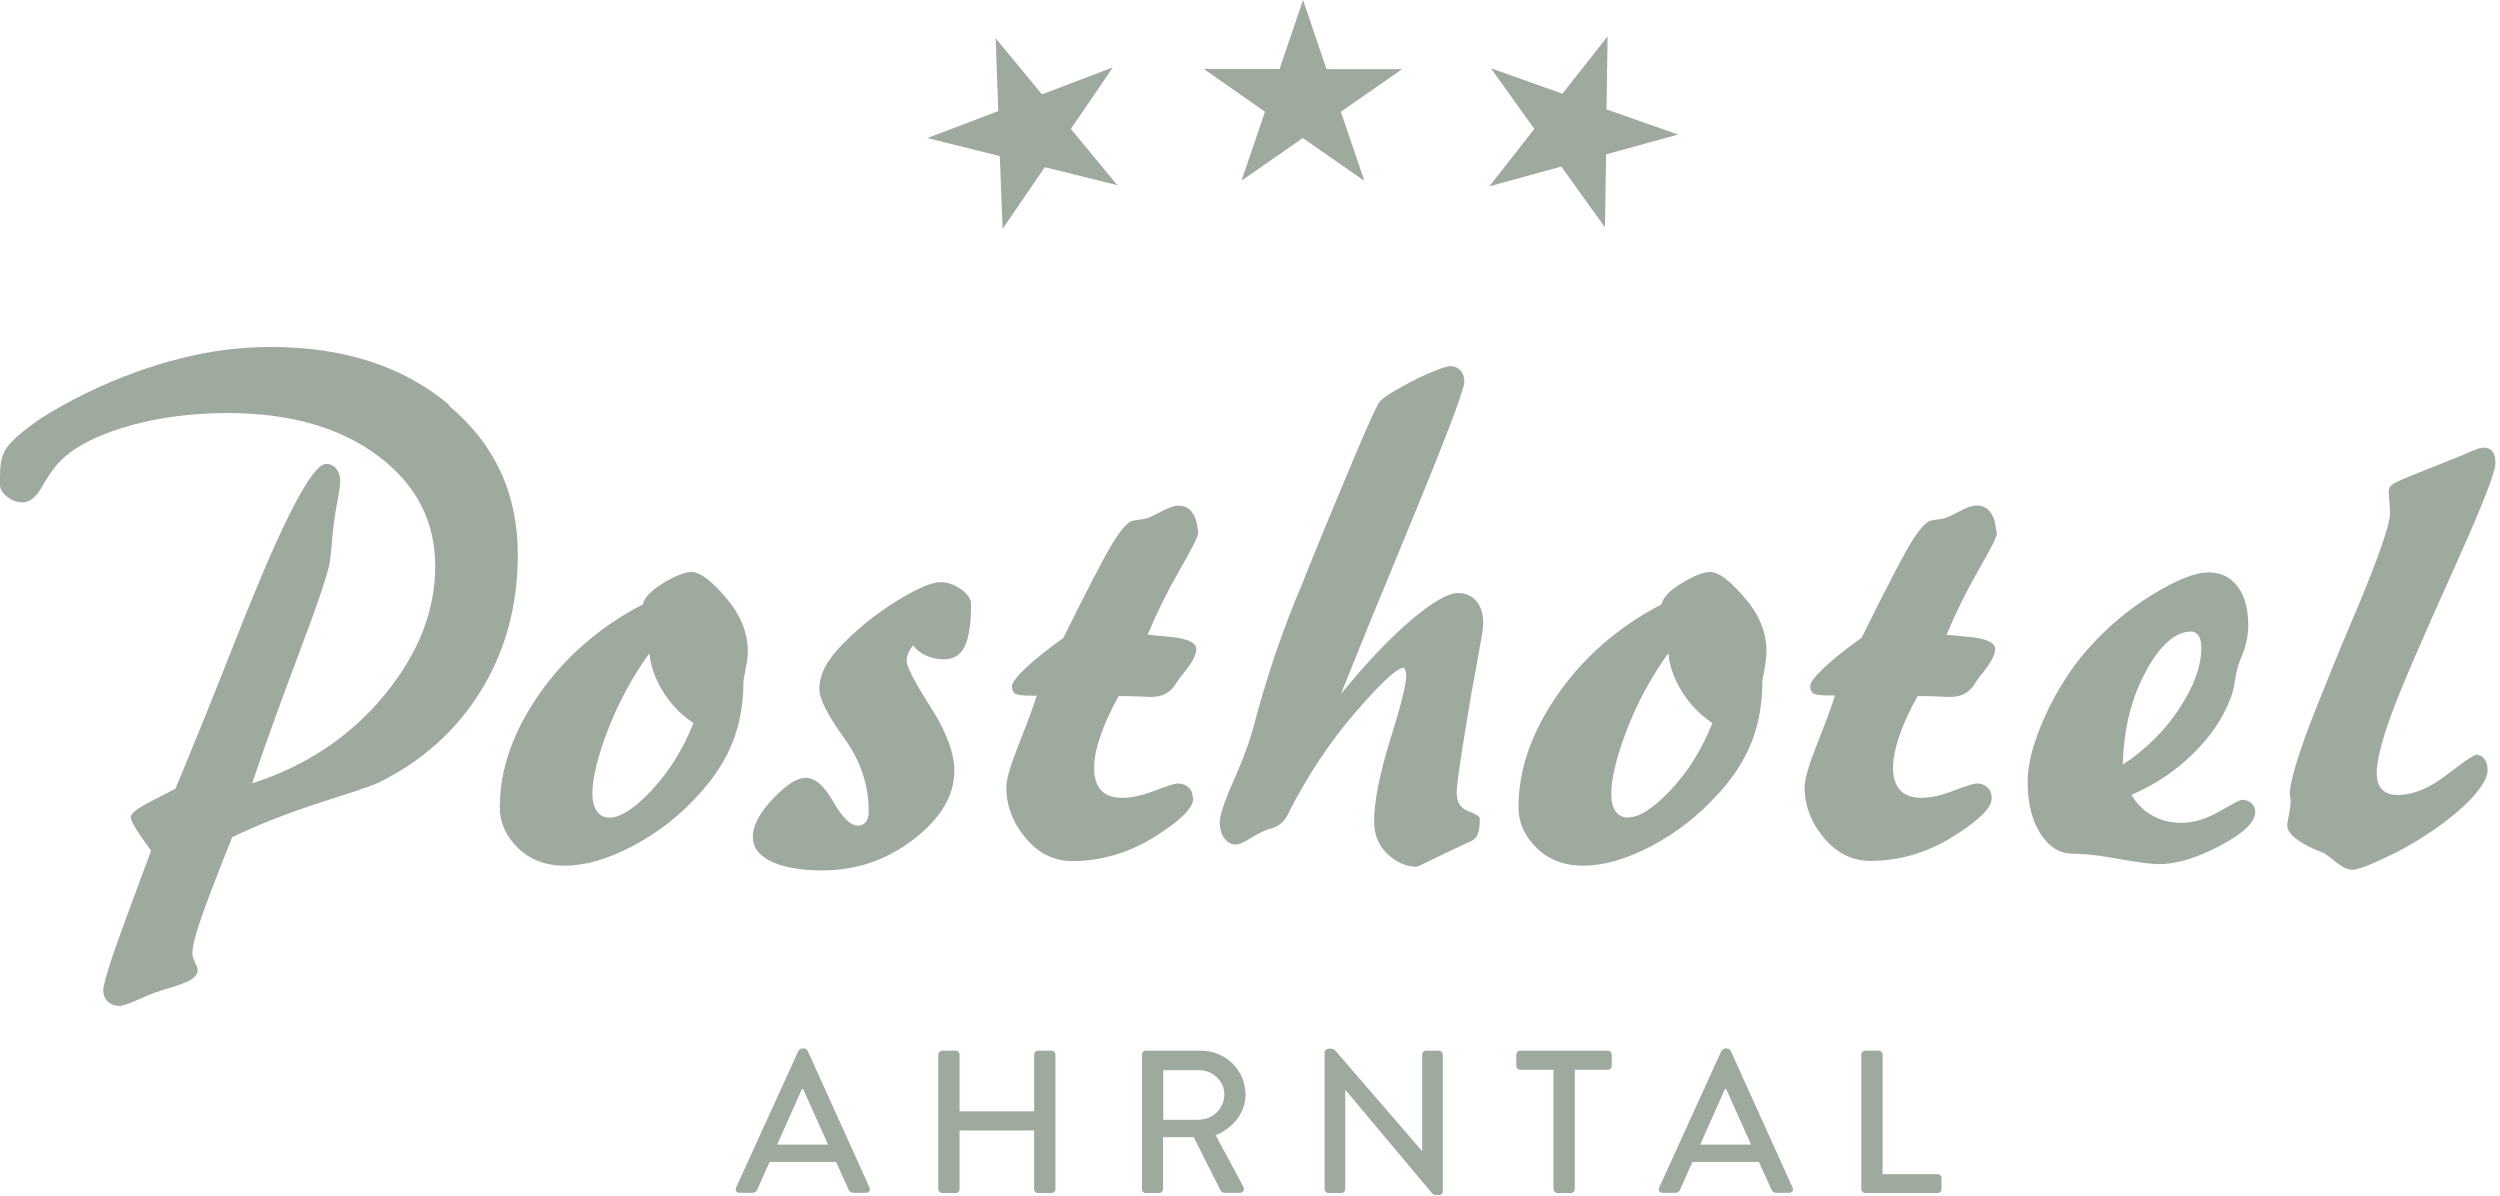 <svg width="115" height="55" viewBox="0 0 115 55" fill="none" xmlns="http://www.w3.org/2000/svg">
<g clip-path="url(#clip0_1329_5638)">
<path d="M54.87 36.72C54.87 36.52 54.81 36.35 54.68 36.23C54.55 36.1 54.39 36.04 54.19 36.04C54.05 36.04 53.69 36.15 53.12 36.37C52.55 36.59 52.05 36.7 51.63 36.7C51.21 36.7 50.88 36.59 50.66 36.36C50.44 36.13 50.33 35.79 50.33 35.33C50.33 34.9 50.43 34.41 50.62 33.85C50.81 33.29 51.09 32.68 51.46 32.02C51.76 32.02 52.08 32.02 52.41 32.04C52.74 32.05 52.92 32.06 52.95 32.06C53.45 32.06 53.81 31.88 54.05 31.51C54.1 31.43 54.15 31.36 54.19 31.3C54.24 31.22 54.34 31.09 54.48 30.92C54.85 30.47 55.03 30.12 55.03 29.85C55.02 29.55 54.59 29.36 53.75 29.29C53.34 29.25 53.02 29.22 52.79 29.2C53.21 28.2 53.7 27.2 54.27 26.21C54.84 25.22 55.12 24.66 55.12 24.51C55.12 24.47 55.11 24.39 55.09 24.28C55.07 24.17 55.05 24.06 55.03 23.96C54.95 23.72 54.84 23.54 54.71 23.43C54.58 23.32 54.41 23.26 54.21 23.26C54.01 23.26 53.73 23.36 53.36 23.56C53.17 23.66 53.01 23.74 52.89 23.79C52.78 23.84 52.63 23.88 52.44 23.9C52.25 23.93 52.12 23.95 52.05 23.97C51.83 24.06 51.53 24.41 51.16 25.02C50.79 25.63 50.04 27.07 48.91 29.35C48.18 29.87 47.6 30.33 47.18 30.73C46.76 31.13 46.55 31.41 46.55 31.56C46.55 31.73 46.6 31.85 46.7 31.91C46.8 31.97 47.04 32 47.42 32H47.69C47.52 32.54 47.24 33.29 46.86 34.25C46.48 35.21 46.29 35.86 46.29 36.2C46.29 37.06 46.59 37.85 47.18 38.55C47.77 39.26 48.49 39.61 49.32 39.61C50.65 39.61 51.91 39.24 53.1 38.5C54.29 37.76 54.89 37.17 54.89 36.73L54.87 36.72Z" fill="#9FAA9F"/>
<path d="M42.8 32.509C42.07 31.369 41.71 30.669 41.71 30.419C41.71 30.299 41.73 30.179 41.78 30.059C41.83 29.939 41.9 29.819 42 29.689C42.15 29.889 42.35 30.049 42.61 30.159C42.86 30.269 43.13 30.329 43.42 30.329C43.87 30.329 44.19 30.129 44.38 29.729C44.57 29.329 44.67 28.689 44.67 27.799C44.67 27.559 44.52 27.329 44.21 27.109C43.9 26.889 43.59 26.779 43.27 26.779C42.87 26.779 42.23 27.049 41.34 27.589C40.45 28.129 39.61 28.779 38.84 29.549C38.43 29.959 38.14 30.329 37.96 30.669C37.78 31.009 37.69 31.349 37.69 31.699C37.69 32.149 38.07 32.899 38.83 33.949C39.59 34.999 39.96 36.119 39.96 37.319C39.96 37.529 39.92 37.699 39.83 37.809C39.74 37.919 39.62 37.979 39.46 37.979C39.13 37.979 38.75 37.609 38.33 36.879C37.91 36.139 37.49 35.779 37.07 35.779C36.65 35.779 36.17 36.099 35.55 36.749C34.94 37.389 34.63 37.979 34.63 38.489C34.63 38.979 34.91 39.359 35.48 39.629C36.04 39.899 36.82 40.039 37.82 40.039C39.39 40.039 40.8 39.559 42.04 38.599C43.28 37.639 43.9 36.589 43.9 35.459C43.9 34.649 43.54 33.669 42.81 32.529L42.8 32.509Z" fill="#9FAA9F"/>
<path d="M103.13 36.79C103.05 36.79 102.71 36.97 102.1 37.32C101.5 37.67 100.9 37.85 100.33 37.85C99.84 37.85 99.4 37.74 99 37.51C98.6 37.29 98.28 36.97 98.05 36.56C99.11 36.11 100.04 35.49 100.86 34.69C101.68 33.89 102.26 33.04 102.6 32.13C102.68 31.96 102.75 31.68 102.81 31.3C102.87 30.92 102.94 30.64 103.01 30.46C103.02 30.44 103.03 30.4 103.05 30.35C103.29 29.83 103.42 29.3 103.42 28.77C103.42 28.01 103.26 27.41 102.93 26.98C102.6 26.55 102.16 26.33 101.6 26.33C100.98 26.33 100.12 26.67 99 27.36C97.89 28.04 96.89 28.89 96.01 29.89C95.23 30.78 94.58 31.82 94.05 32.99C93.53 34.16 93.27 35.15 93.27 35.94C93.27 36.93 93.47 37.74 93.86 38.35C94.25 38.96 94.75 39.27 95.36 39.27C95.86 39.27 96.56 39.35 97.45 39.51C98.34 39.67 98.97 39.75 99.31 39.75C100.11 39.75 101.05 39.47 102.13 38.9C103.21 38.33 103.74 37.81 103.74 37.35C103.74 37.19 103.68 37.05 103.57 36.95C103.45 36.84 103.3 36.79 103.12 36.79H103.13ZM98.71 30.87C99.38 29.66 100.08 29.05 100.8 29.05C100.94 29.05 101.05 29.12 101.14 29.25C101.22 29.38 101.26 29.57 101.26 29.81C101.26 30.64 100.92 31.57 100.25 32.59C99.58 33.61 98.71 34.47 97.65 35.17C97.69 33.52 98.05 32.08 98.72 30.87H98.71Z" fill="#9FAA9F"/>
<path d="M34.35 30.52C34.38 30.3 34.4 30.12 34.4 29.96C34.4 29.101 34.06 28.27 33.39 27.491C32.72 26.701 32.19 26.311 31.81 26.311C31.51 26.311 31.08 26.48 30.52 26.811C29.97 27.151 29.65 27.471 29.57 27.8C27.61 28.82 26.02 30.191 24.81 31.921C23.6 33.651 22.99 35.391 22.99 37.141C22.99 37.84 23.27 38.461 23.82 39.001C24.37 39.541 25.09 39.821 25.97 39.821C26.91 39.821 27.96 39.52 29.1 38.92C30.24 38.321 31.26 37.531 32.15 36.541C32.86 35.77 33.38 34.961 33.71 34.12C34.04 33.281 34.2 32.34 34.2 31.3C34.26 31 34.31 30.73 34.34 30.52H34.35ZM29.99 36.34C29.19 37.191 28.54 37.611 28.03 37.611C27.79 37.611 27.6 37.511 27.46 37.321C27.32 37.13 27.25 36.861 27.25 36.511C27.25 35.791 27.49 34.81 27.97 33.56C28.45 32.321 29.08 31.151 29.87 30.05C29.94 30.671 30.15 31.261 30.51 31.831C30.86 32.401 31.33 32.88 31.9 33.261C31.42 34.461 30.79 35.48 29.99 36.331V36.34Z" fill="#9FAA9F"/>
<path d="M20.66 18.621C18.54 16.841 15.81 15.961 12.45 15.961C11.08 15.961 9.69 16.131 8.29 16.491C6.89 16.841 5.47 17.361 4.03 18.051C3.13 18.491 2.36 18.921 1.73 19.351C1.1 19.781 0.64 20.181 0.34 20.551C0.22 20.721 0.13 20.901 0.08 21.091C0.03 21.281 0 21.561 0 21.951V22.301C0 22.491 0.11 22.681 0.33 22.851C0.55 23.021 0.78 23.111 1.04 23.111C1.36 23.111 1.66 22.871 1.94 22.381C2.17 21.971 2.39 21.651 2.59 21.411C3.17 20.711 4.18 20.131 5.63 19.681C7.08 19.231 8.69 19.001 10.48 19.001C13.33 19.001 15.64 19.661 17.39 20.971C19.15 22.291 20.02 23.981 20.02 26.051C20.02 28.121 19.23 30.101 17.66 32.001C16.09 33.891 14.07 35.241 11.6 36.031C12.15 34.401 12.86 32.421 13.74 30.091C14.62 27.761 15.1 26.341 15.18 25.811C15.2 25.701 15.22 25.441 15.26 25.031C15.29 24.621 15.33 24.251 15.38 23.931C15.4 23.731 15.45 23.421 15.53 23.011C15.61 22.601 15.65 22.311 15.65 22.131C15.65 21.901 15.59 21.711 15.47 21.561C15.35 21.411 15.19 21.341 15 21.341C14.36 21.341 13.02 23.911 10.99 29.051C9.82 32.011 8.85 34.421 8.07 36.281C7.22 36.711 6.66 37.001 6.4 37.171C6.14 37.341 6.01 37.481 6.01 37.591C6.01 37.681 6.09 37.851 6.24 38.101C6.39 38.351 6.63 38.691 6.95 39.131C6.06 41.511 5.47 43.121 5.18 43.971C4.9 44.821 4.75 45.351 4.75 45.551C4.75 45.761 4.82 45.941 4.96 46.071C5.1 46.201 5.28 46.271 5.5 46.271C5.64 46.271 5.96 46.161 6.45 45.941C6.94 45.721 7.38 45.561 7.75 45.461C8.29 45.301 8.65 45.161 8.82 45.041C9 44.921 9.09 44.781 9.09 44.611C9.09 44.551 9.05 44.431 8.97 44.271C8.89 44.101 8.85 43.971 8.85 43.871C8.85 43.581 8.96 43.091 9.19 42.421C9.41 41.751 9.91 40.441 10.68 38.511C11.9 37.921 13.27 37.391 14.78 36.901C16.3 36.421 17.17 36.121 17.39 36.011C19.42 35.021 21 33.601 22.13 31.761C23.26 29.921 23.82 27.841 23.82 25.501C23.82 22.711 22.76 20.421 20.64 18.651L20.66 18.621Z" fill="#9FAA9F"/>
<path d="M113.88 34.73C113.78 34.73 113.33 35.04 112.54 35.65C111.75 36.26 110.99 36.57 110.27 36.57C109.97 36.57 109.73 36.48 109.57 36.31C109.41 36.14 109.33 35.89 109.33 35.56C109.33 34.99 109.55 34.11 109.99 32.9C110.43 31.69 111.39 29.47 112.86 26.21L113.07 25.74C114.22 23.18 114.79 21.7 114.79 21.31C114.79 21.06 114.74 20.87 114.65 20.76C114.56 20.65 114.42 20.59 114.22 20.59C114.11 20.59 113.88 20.67 113.54 20.82C113.34 20.91 113.17 20.98 113.04 21.03C112.69 21.17 112.22 21.36 111.64 21.59C110.83 21.91 110.31 22.12 110.1 22.25C110.02 22.3 109.96 22.35 109.93 22.41C109.9 22.47 109.88 22.55 109.88 22.66C109.88 22.71 109.89 22.84 109.91 23.06C109.93 23.27 109.94 23.46 109.94 23.62C109.94 24.12 109.41 25.65 108.34 28.2C107.85 29.35 107.47 30.26 107.2 30.94L106.93 31.61C105.86 34.22 105.33 35.86 105.33 36.53C105.33 36.55 105.33 36.6 105.35 36.67C105.36 36.75 105.37 36.8 105.37 36.83C105.37 37.01 105.34 37.23 105.29 37.48C105.24 37.73 105.21 37.89 105.21 37.95C105.21 38.33 105.64 38.7 106.5 39.08C106.65 39.14 106.77 39.19 106.87 39.23C106.97 39.28 107.17 39.42 107.46 39.66C107.75 39.89 108 40.01 108.21 40.01C108.46 40.01 109.03 39.79 109.92 39.36C110.81 38.93 111.66 38.41 112.47 37.8C113.1 37.32 113.58 36.88 113.92 36.46C114.26 36.04 114.43 35.7 114.43 35.43C114.43 35.22 114.38 35.04 114.28 34.91C114.18 34.78 114.04 34.71 113.87 34.71L113.88 34.73Z" fill="#9FAA9F"/>
<path d="M91.84 24.5C91.84 24.5 91.83 24.38 91.81 24.27C91.79 24.16 91.77 24.05 91.75 23.95C91.67 23.71 91.56 23.53 91.43 23.42C91.3 23.31 91.13 23.25 90.93 23.25C90.73 23.25 90.45 23.35 90.08 23.55C89.89 23.65 89.73 23.73 89.61 23.78C89.5 23.83 89.35 23.87 89.16 23.89C88.97 23.92 88.84 23.94 88.77 23.96C88.55 24.05 88.25 24.4 87.88 25.01C87.51 25.62 86.76 27.06 85.63 29.34C84.9 29.86 84.32 30.32 83.9 30.72C83.48 31.12 83.27 31.4 83.27 31.55C83.27 31.72 83.32 31.84 83.42 31.9C83.52 31.96 83.76 31.99 84.14 31.99H84.41C84.24 32.53 83.96 33.28 83.58 34.24C83.2 35.2 83.01 35.85 83.01 36.19C83.01 37.05 83.31 37.84 83.9 38.54C84.49 39.25 85.21 39.6 86.04 39.6C87.37 39.6 88.63 39.23 89.83 38.49C91.02 37.75 91.62 37.16 91.62 36.72C91.62 36.52 91.56 36.35 91.43 36.23C91.3 36.1 91.14 36.04 90.94 36.04C90.8 36.04 90.44 36.15 89.87 36.37C89.3 36.59 88.8 36.7 88.39 36.7C87.98 36.7 87.64 36.59 87.42 36.36C87.2 36.13 87.08 35.79 87.08 35.33C87.08 34.9 87.18 34.41 87.37 33.85C87.56 33.29 87.84 32.68 88.21 32.02C88.51 32.02 88.83 32.02 89.16 32.04C89.49 32.05 89.67 32.06 89.7 32.06C90.2 32.06 90.56 31.88 90.8 31.51C90.85 31.43 90.9 31.36 90.94 31.3C90.99 31.22 91.09 31.09 91.23 30.92C91.59 30.47 91.78 30.12 91.78 29.85C91.77 29.55 91.34 29.36 90.5 29.29C90.09 29.25 89.77 29.22 89.54 29.2C89.96 28.2 90.45 27.2 91.02 26.21C91.59 25.22 91.87 24.66 91.87 24.51L91.84 24.5Z" fill="#9FAA9F"/>
<path d="M79.02 36.541C79.73 35.77 80.25 34.961 80.58 34.12C80.91 33.281 81.07 32.34 81.07 31.3C81.13 31 81.18 30.73 81.21 30.52C81.24 30.3 81.26 30.12 81.26 29.96C81.26 29.101 80.93 28.27 80.25 27.491C79.58 26.701 79.05 26.311 78.67 26.311C78.37 26.311 77.94 26.48 77.38 26.811C76.82 27.14 76.51 27.471 76.43 27.8C74.47 28.82 72.88 30.191 71.67 31.921C70.46 33.651 69.85 35.391 69.85 37.141C69.85 37.84 70.13 38.461 70.68 39.001C71.23 39.541 71.95 39.821 72.83 39.821C73.78 39.821 74.82 39.52 75.96 38.92C77.1 38.321 78.12 37.531 79.01 36.541H79.02ZM74.89 37.611C74.65 37.611 74.46 37.511 74.32 37.321C74.18 37.13 74.12 36.861 74.12 36.511C74.12 35.791 74.36 34.81 74.84 33.56C75.32 32.321 75.95 31.151 76.74 30.05C76.81 30.671 77.02 31.261 77.38 31.831C77.74 32.401 78.2 32.88 78.77 33.261C78.29 34.461 77.66 35.48 76.86 36.331C76.06 37.181 75.41 37.6 74.9 37.6L74.89 37.611Z" fill="#9FAA9F"/>
<path d="M67.45 33.3C67.58 32.48 67.74 31.55 67.94 30.51C68.13 29.47 68.23 28.87 68.23 28.71C68.23 28.26 68.13 27.91 67.92 27.66C67.71 27.41 67.43 27.28 67.07 27.28C66.6 27.28 65.88 27.7 64.89 28.54C63.91 29.38 62.83 30.51 61.68 31.93C62.45 30 63.45 27.55 64.68 24.58C66.47 20.26 67.36 17.92 67.36 17.56C67.36 17.35 67.3 17.17 67.18 17.04C67.06 16.91 66.9 16.84 66.71 16.84C66.56 16.84 66.22 16.96 65.68 17.19C65.15 17.42 64.59 17.72 64 18.07L63.95 18.1C63.7 18.25 63.53 18.39 63.45 18.5C63.34 18.64 62.98 19.42 62.38 20.84C61.78 22.26 61 24.13 60.06 26.45C60.03 26.53 59.97 26.68 59.88 26.91C59.02 28.92 58.28 31.08 57.67 33.4C57.5 34.07 57.19 34.9 56.76 35.88C56.32 36.86 56.11 37.51 56.11 37.83C56.11 38.12 56.18 38.37 56.32 38.56C56.46 38.75 56.64 38.85 56.85 38.85C56.99 38.85 57.22 38.75 57.54 38.55C57.86 38.35 58.14 38.21 58.39 38.13C58.42 38.12 58.46 38.11 58.51 38.1C58.83 38 59.05 37.81 59.2 37.54C60.1 35.74 61.15 34.16 62.34 32.78C63.53 31.4 64.27 30.72 64.56 30.72C64.59 30.72 64.62 30.75 64.64 30.81C64.66 30.87 64.68 30.95 64.69 31.05C64.69 31.47 64.44 32.46 63.95 34.03C63.46 35.6 63.21 36.86 63.21 37.79C63.21 38.39 63.41 38.89 63.82 39.28C64.23 39.67 64.68 39.87 65.17 39.87C65.2 39.87 65.49 39.74 66.02 39.47C66.56 39.21 67.1 38.95 67.63 38.71C67.79 38.65 67.91 38.54 67.97 38.38C68.04 38.22 68.07 37.98 68.07 37.66C68.07 37.56 67.89 37.44 67.54 37.31C67.18 37.18 67.01 36.9 67.01 36.47C67.01 36.3 67.04 35.99 67.1 35.55C67.16 35.11 67.28 34.35 67.45 33.29V33.3Z" fill="#9FAA9F"/>
<path d="M66.2 48.33H65.6C65.5 48.33 65.42 48.41 65.42 48.51V52.93H65.4L61.47 48.38C61.35 48.24 61.28 48.24 61.19 48.24H61.11C61.02 48.24 60.93 48.32 60.93 48.41V54.7C60.93 54.79 61.01 54.88 61.11 54.88H61.7C61.8 54.88 61.88 54.8 61.88 54.7V50.15H61.9L65.84 54.85C65.95 54.98 66.02 54.98 66.11 54.98H66.19C66.28 54.98 66.37 54.9 66.37 54.81V48.51C66.37 48.42 66.29 48.33 66.19 48.33H66.2Z" fill="#9FAA9F"/>
<path d="M89.14 54.01H86.6V48.51C86.6 48.42 86.52 48.33 86.42 48.33H85.8C85.7 48.33 85.62 48.41 85.62 48.51V54.7C85.62 54.79 85.7 54.88 85.8 54.88H89.13C89.23 54.88 89.31 54.8 89.31 54.7V54.19C89.31 54.1 89.23 54.01 89.13 54.01H89.14Z" fill="#9FAA9F"/>
<path d="M79.44 48.23H79.35C79.35 48.23 79.22 48.281 79.19 48.331L76.32 54.63C76.26 54.751 76.34 54.87 76.48 54.87H77.07C77.18 54.87 77.26 54.8 77.28 54.73L77.85 53.45H80.91L81.49 54.73C81.53 54.81 81.59 54.87 81.71 54.87H82.3C82.44 54.87 82.52 54.751 82.46 54.63L79.61 48.331C79.58 48.27 79.5 48.23 79.45 48.23H79.44ZM78.21 52.651L79.35 50.09H79.4L80.55 52.651H78.21Z" fill="#9FAA9F"/>
<path d="M57.29 50.33C57.29 49.22 56.37 48.33 55.25 48.33H52.71C52.61 48.33 52.53 48.41 52.53 48.51V54.7C52.53 54.79 52.6 54.88 52.71 54.88H53.32C53.41 54.88 53.5 54.8 53.5 54.7V52.31H54.91L56.14 54.75C56.18 54.82 56.23 54.87 56.34 54.87H57.04C57.2 54.87 57.26 54.72 57.2 54.6L55.92 52.22C56.73 51.89 57.3 51.18 57.3 50.32L57.29 50.33ZM55.18 51.51H53.51V49.23H55.18C55.79 49.23 56.32 49.74 56.32 50.34C56.32 50.99 55.79 51.5 55.18 51.5V51.51Z" fill="#9FAA9F"/>
<path d="M48.37 48.33H47.75C47.65 48.33 47.57 48.41 47.57 48.51V51.12H44.14V48.51C44.14 48.42 44.06 48.33 43.96 48.33H43.34C43.25 48.33 43.16 48.41 43.16 48.51V54.7C43.16 54.79 43.24 54.88 43.34 54.88H43.96C44.06 54.88 44.14 54.8 44.14 54.7V52H47.57V54.7C47.57 54.79 47.64 54.88 47.75 54.88H48.37C48.46 54.88 48.55 54.8 48.55 54.7V48.51C48.55 48.42 48.47 48.33 48.37 48.33Z" fill="#9FAA9F"/>
<path d="M36.98 48.23H36.89C36.89 48.23 36.76 48.281 36.73 48.331L33.86 54.63C33.8 54.751 33.88 54.87 34.02 54.87H34.61C34.72 54.87 34.8 54.8 34.83 54.73L35.4 53.45H38.46L39.04 54.73C39.08 54.81 39.14 54.87 39.25 54.87H39.84C39.98 54.87 40.05 54.751 40 54.63L37.15 48.331C37.12 48.27 37.04 48.23 36.99 48.23H36.98ZM35.75 52.651L36.89 50.09H36.94L38.09 52.651H35.75Z" fill="#9FAA9F"/>
<path d="M73.95 48.33H69.93C69.83 48.33 69.75 48.41 69.75 48.51V49.03C69.75 49.12 69.82 49.21 69.93 49.21H71.46V54.7C71.46 54.79 71.54 54.88 71.64 54.88H72.26C72.35 54.88 72.44 54.8 72.44 54.7V49.21H73.96C74.06 49.21 74.14 49.13 74.14 49.03V48.51C74.14 48.42 74.06 48.33 73.96 48.33H73.95Z" fill="#9FAA9F"/>
<path d="M57.11 8.31L59.93 6.35L62.76 8.32L61.68 5.14L64.5 3.18H61.02L59.94 0L58.86 3.17H55.37L58.19 5.14L57.11 8.31Z" fill="#9FAA9F"/>
<path d="M45.99 7.18L46.12 10.53L48.06 7.69L51.4 8.52L49.26 5.93L51.19 3.1L47.93 4.34L45.8 1.76L45.92 5.11L42.66 6.35L45.99 7.18Z" fill="#9FAA9F"/>
<path d="M71.82 7.66L73.83 10.46L73.88 7.1L77.19 6.19L73.9 5.03L73.95 1.67L71.87 4.31L68.58 3.14L70.58 5.93L68.51 8.57L71.82 7.66Z" fill="#9FAA9F"/>
</g>
<defs>
<clipPath id="clip0_1329_5638">
<rect width="114.79" height="54.97" fill="white"/>
</clipPath>
</defs>
</svg>
